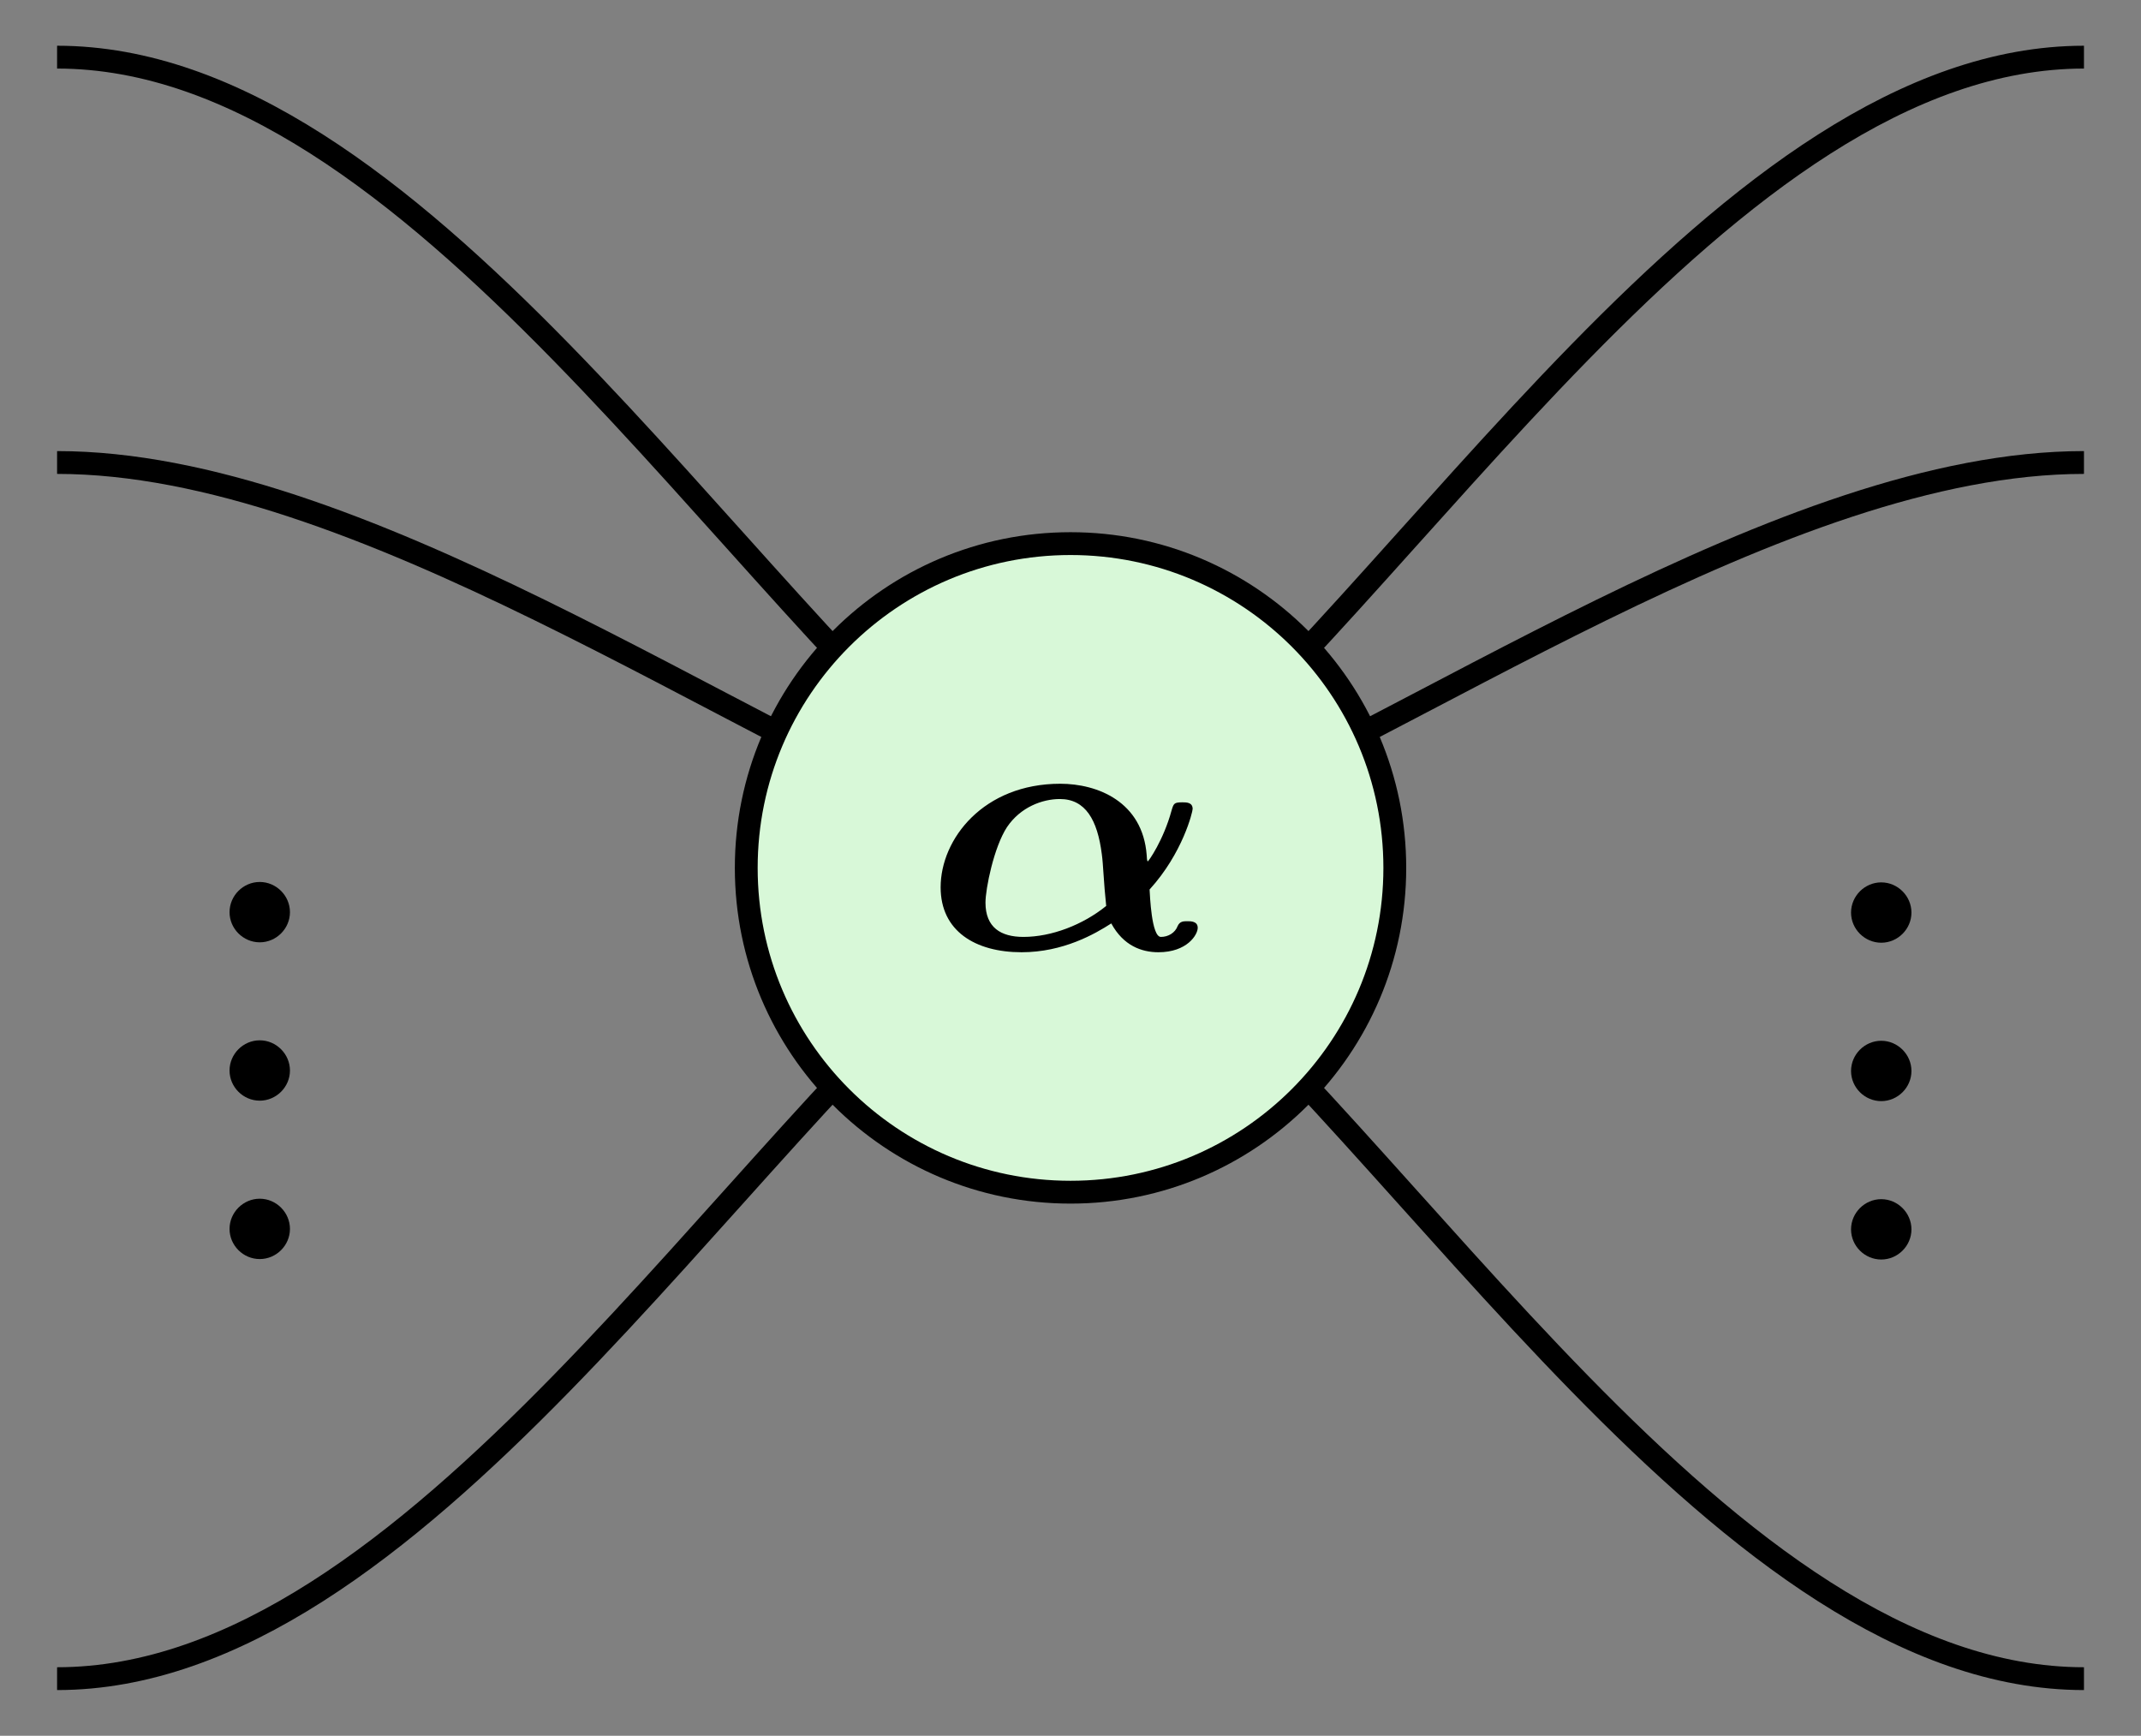 <?xml version='1.0' encoding='UTF-8'?>
<!-- This file was generated by dvisvgm 3.2.1 -->
<svg version='1.1' xmlns='http://www.w3.org/2000/svg' xmlns:xlink='http://www.w3.org/1999/xlink' width='74.858pt' height='60.686pt' viewBox='0 0 74.858 60.686'>
<rect x="0" y="0" width="74.858" height="60.686" fill="#808080" stroke="none"/>
<defs>
<path id='g1-1' d='M1.912-.528C1.912-.817 1.673-1.056 1.384-1.056S.857-.817 .857-.528S1.096 0 1.384 0S1.912-.239 1.912-.528Z'/>
<path id='g0-1' d='M4.965-1.299C5.691-2.096 5.906-2.997 5.906-3.06C5.906-3.204 5.77-3.204 5.683-3.204C5.499-3.204 5.491-3.18 5.444-3.021C5.268-2.375 4.941-1.913 4.925-1.913S4.902-2.016 4.902-2.048C4.814-3.22 3.826-3.61 3.013-3.61C1.339-3.61 .399-2.407 .399-1.347C.399-.391 1.156 .072 2.168 .072C3.076 .072 3.77-.327 4.128-.558C4.391-.072 4.79 .072 5.157 .072C5.786 .072 6.017-.311 6.017-.462C6.017-.606 5.866-.606 5.794-.606C5.707-.606 5.627-.606 5.579-.502C5.523-.351 5.372-.263 5.212-.263C5.005-.263 4.973-1.18 4.965-1.299ZM4.017-.94C3.507-.526 2.821-.263 2.208-.263C1.714-.263 1.379-.47 1.379-1.012C1.379-1.315 1.562-2.224 1.849-2.662C2.144-3.1 2.622-3.276 3.005-3.276C3.563-3.276 3.826-2.821 3.921-2.072C3.953-1.849 3.961-1.459 4.017-.94Z'/>
</defs>
<g id='page1' transform='matrix(2 0 0 2 0 0)'>
<path d='M.998 29.345C7.231 29.345 12.738 20.012 17.581 16.09' stroke='#000' fill='none' stroke-width='.399' stroke-miterlimit='10'/>
<path d='M19.849 16.09C24.692 20.012 30.199 29.345 36.432 29.345' stroke='#000' fill='none' stroke-width='.399' stroke-miterlimit='10'/>
<path d='M19.849 14.714C24.705 12.752 31.194 8.085 36.432 8.085' stroke='#000' fill='none' stroke-width='.399' stroke-miterlimit='10'/>
<path d='M19.849 14.254C24.692 10.332 30.199 .999 36.432 .999' stroke='#000' fill='none' stroke-width='.399' stroke-miterlimit='10'/>
<path d='M17.581 14.714C12.725 12.752 6.236 8.085 .998 8.085' stroke='#000' fill='none' stroke-width='.399' stroke-miterlimit='10'/>
<path d='M.998 .999C7.231 .999 12.738 10.332 17.581 14.254' stroke='#000' fill='none' stroke-width='.399' stroke-miterlimit='10'/>
<path d='M18.715 9.503H18.715C15.584 9.503 13.046 12.041 13.046 15.172V15.172C13.046 18.303 15.584 20.841 18.715 20.841H18.715C21.846 20.841 24.384 18.303 24.384 15.172V15.172C24.384 12.041 21.846 9.503 18.715 9.503Z' fill='#d8f8d8'/>
<path d='M18.715 9.503H18.715C15.584 9.503 13.046 12.041 13.046 15.172V15.172C13.046 18.303 15.584 20.841 18.715 20.841H18.715C21.846 20.841 24.384 18.303 24.384 15.172V15.172C24.384 12.041 21.846 9.503 18.715 9.503Z' stroke='#000' fill='none' stroke-width='.399' stroke-miterlimit='10'/>
<g transform='matrix(.8 0 0 .8 3.225 27.592)'>
<use x='16.125' y='-13.754' xlink:href='#g0-1'/>
</g>
<g transform='matrix(0 -1 1 0 12.544 27.933)'>
<use x='5.066' y='-7.475' xlink:href='#g1-1'/>
<use x='7.835' y='-7.475' xlink:href='#g1-1'/>
<use x='10.603' y='-7.475' xlink:href='#g1-1'/>
</g>
<g transform='matrix(0 -1 1 0 40.891 56.28)'>
<use x='33.405' y='-7.475' xlink:href='#g1-1'/>
<use x='36.174' y='-7.475' xlink:href='#g1-1'/>
<use x='38.943' y='-7.475' xlink:href='#g1-1'/>
</g>
</g>
</svg>